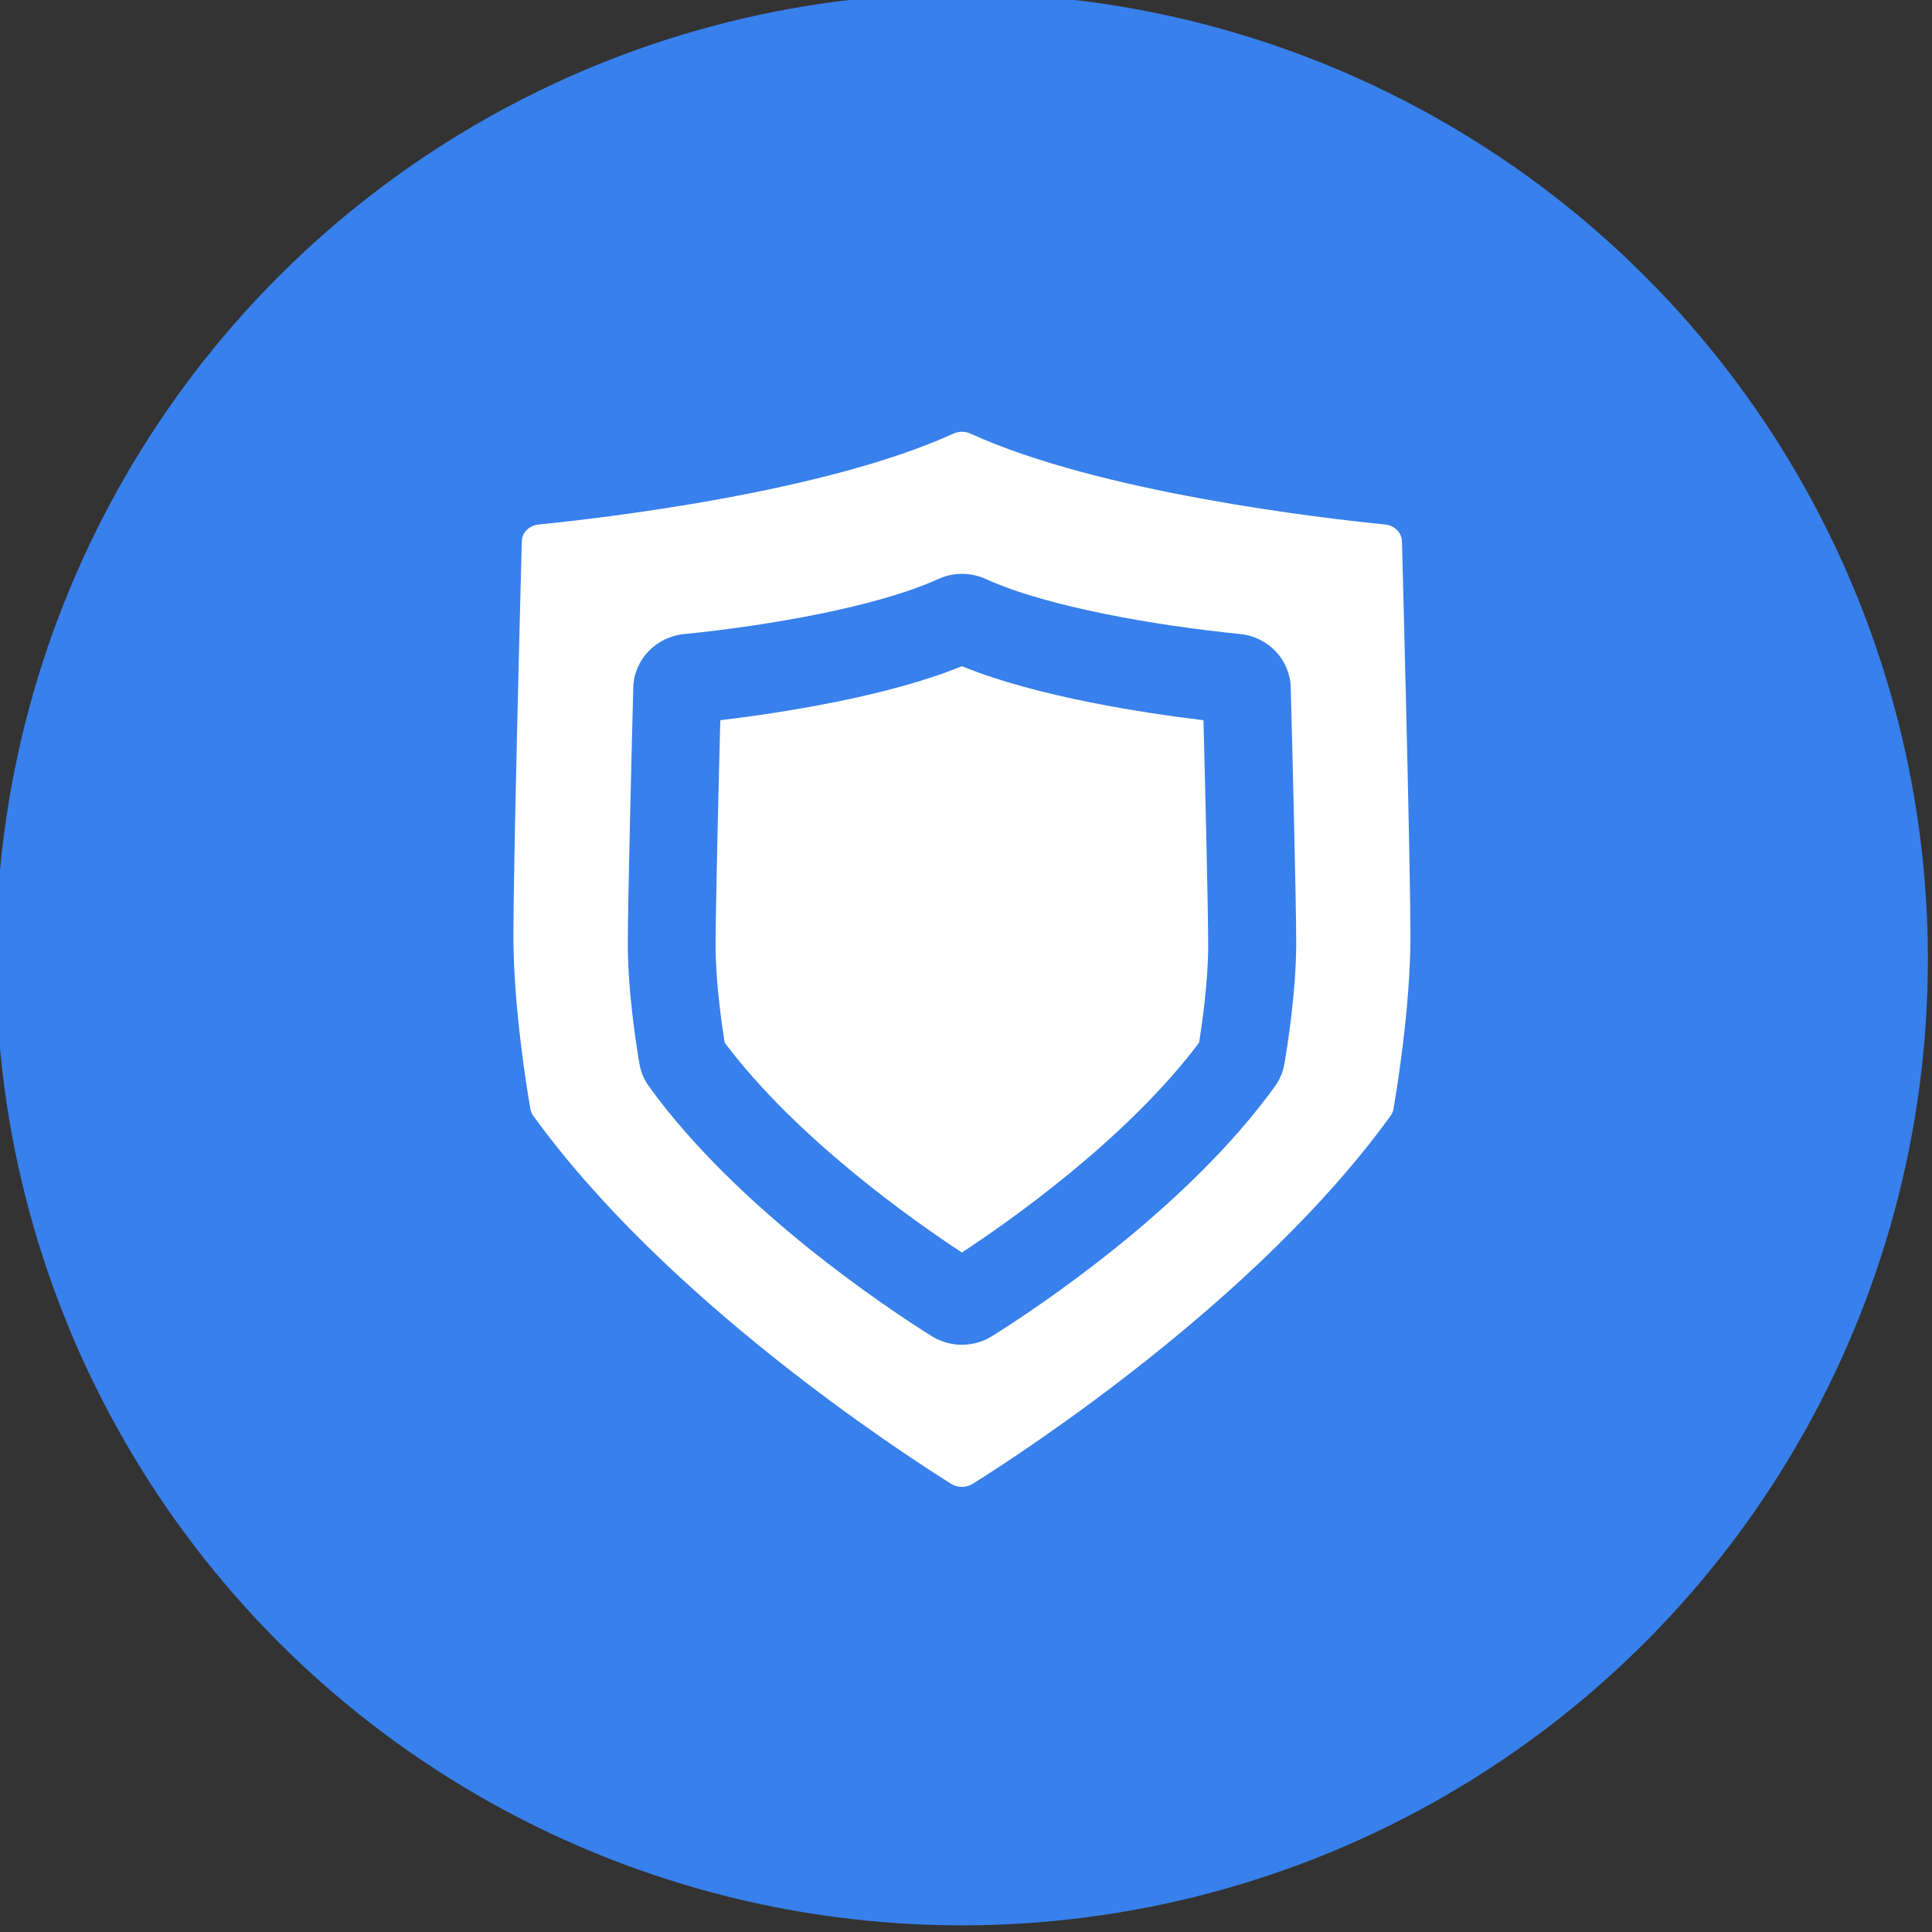 <?xml version="1.0" encoding="utf-8"?>
<!-- Generator: Adobe Illustrator 23.0.3, SVG Export Plug-In . SVG Version: 6.00 Build 0)  -->
<svg version="1.1" id="Calque_1" xmlns="http://www.w3.org/2000/svg" xmlns:xlink="http://www.w3.org/1999/xlink" x="0px" y="0px"
	 viewBox="0 0 230 230" style="enable-background:new 0 0 230 230;" xml:space="preserve">
<rect x="0" y="0" width="230" height="230" fill="#333333" stroke="none"/>
<style type="text/css">
	.st0{fill:#3880EB;}
	.st1{fill:#FFFFFF;}
	.st2{fill:#02FF74;}
	.st3{fill:none;}
</style>
<g>
	<circle class="st0" cx="114.51" cy="114.21" r="115"/>
	<g>
		<path class="st1" d="M166.9,64.44c-0.03-1.04-0.89-1.89-2.01-2c-7.4-0.74-33.93-3.78-49.36-10.82c-0.64-0.29-1.38-0.29-2.03,0
			C98.06,58.66,71.53,61.7,64.13,62.44c-1.13,0.11-1.99,0.96-2.01,2c-0.21,7.83-1,38.65-1,46.98c0,8.45,1.63,18.4,2.02,20.6
			c0.05,0.3,0.17,0.57,0.35,0.82c15.78,21.83,43.51,39.9,49.75,43.81c0.77,0.48,1.77,0.48,2.55,0c6.24-3.91,33.97-21.98,49.75-43.81
			c0.18-0.25,0.3-0.53,0.35-0.82c0.38-2.2,2.02-12.15,2.02-20.6C167.9,103.09,167.11,72.26,166.9,64.44z M152.91,126.63
			c-0.17,0.99-0.55,1.89-1.14,2.71c-10.58,14.64-28.44,26.45-33.66,29.72c-1.09,0.69-2.35,1.03-3.6,1.03c-1.25,0-2.51-0.34-3.6-1.03
			c-5.22-3.27-23.07-15.08-33.65-29.72c-0.59-0.81-0.97-1.72-1.14-2.71c-0.32-1.88-1.38-8.44-1.38-14.23
			c0-5.41,0.5-24.74,0.65-30.54c0.08-3.3,2.67-6.03,6.02-6.37c9.84-0.98,22.97-3.22,30.29-6.56c1.8-0.82,3.86-0.82,5.66,0
			c7.31,3.34,20.44,5.57,30.28,6.55h0c3.35,0.33,5.93,3.07,6.02,6.37c0.15,5.8,0.65,25.13,0.65,30.54
			C154.29,118.19,153.23,124.75,152.91,126.63z"/>
		<path class="st1" d="M114.51,79.31c-8.98,3.67-21.86,5.6-28.76,6.43c-0.19,7.35-0.56,22.36-0.56,26.85
			c0,4.28,0.73,9.33,1.08,11.53c8.54,11.41,22.53,21.24,28.24,24.99c5.71-3.75,19.7-13.58,28.24-24.99
			c0.35-2.2,1.08-7.25,1.08-11.53c0-4.49-0.37-19.51-0.56-26.85C136.37,84.91,123.49,82.98,114.51,79.31z"/>
	</g>
</g>
<polygon class="st2" points="113.51,113.71 113.51,113.71 113.5,113.71 "/>
</svg>
